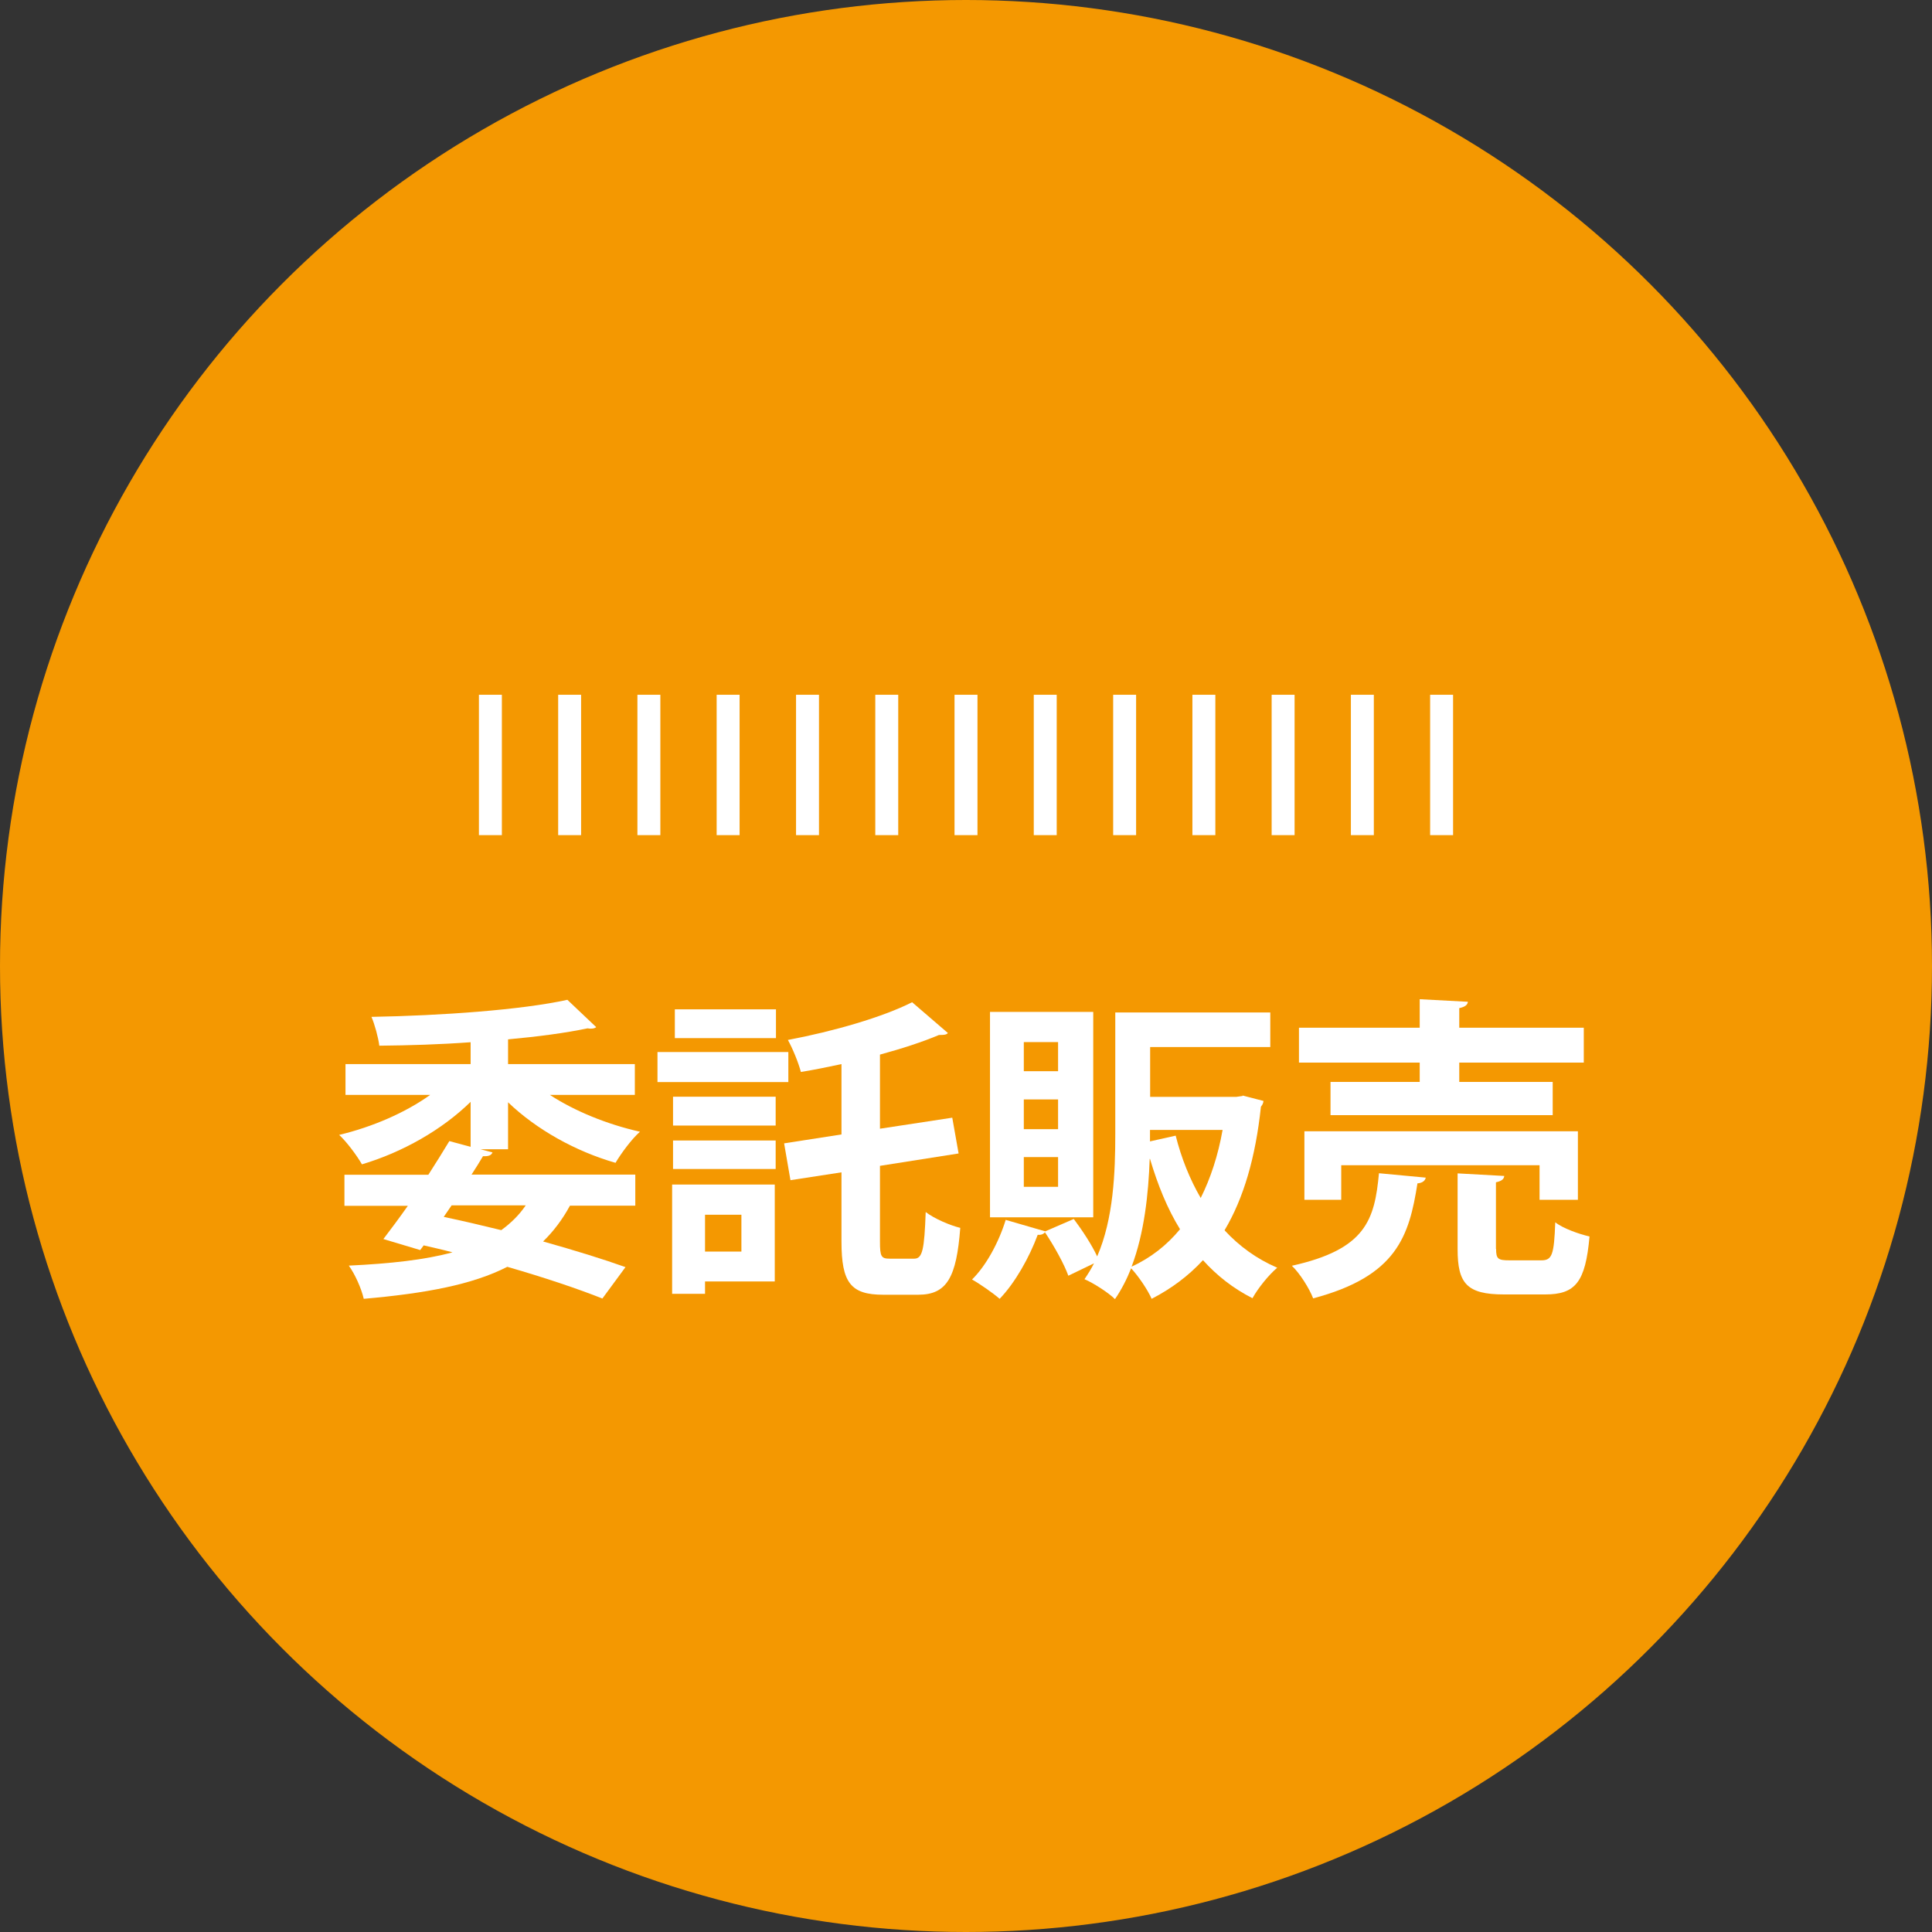 <?xml version="1.0" encoding="utf-8"?>
<!-- Generator: Adobe Illustrator 27.5.0, SVG Export Plug-In . SVG Version: 6.00 Build 0)  -->
<svg version="1.1" id="レイヤー_1" xmlns="http://www.w3.org/2000/svg" xmlns:xlink="http://www.w3.org/1999/xlink" x="0px"
	 y="0px" viewBox="0 0 128 128" style="enable-background:new 0 0 128 128;" xml:space="preserve">
<rect x="0" y="0" width="128" height="128" fill="#333333" stroke="none"/>
<style type="text/css">
	.st0{fill:#F49801;}
	.st1{fill:none;stroke:#FFFFFF;stroke-width:1.52;stroke-miterlimit:10;}
	.st2{fill:#FFFFFF;}
</style>
<g>
	<circle class="st0" cx="64" cy="64" r="64"/>
	<line class="st1" x1="32.49" y1="55.33" x2="32.49" y2="46.03"/>
	<line class="st1" x1="37.74" y1="55.33" x2="37.74" y2="46.03"/>
	<line class="st1" x1="42.99" y1="55.33" x2="42.99" y2="46.03"/>
	<line class="st1" x1="48.24" y1="55.33" x2="48.24" y2="46.03"/>
	<line class="st1" x1="53.5" y1="55.33" x2="53.5" y2="46.03"/>
	<line class="st1" x1="58.75" y1="55.33" x2="58.75" y2="46.03"/>
	<line class="st1" x1="64" y1="55.33" x2="64" y2="46.03"/>
	<line class="st1" x1="69.25" y1="55.33" x2="69.25" y2="46.03"/>
	<line class="st1" x1="74.51" y1="55.33" x2="74.51" y2="46.03"/>
	<line class="st1" x1="79.76" y1="55.33" x2="79.76" y2="46.03"/>
	<line class="st1" x1="85.01" y1="55.33" x2="85.01" y2="46.03"/>
	<line class="st1" x1="90.26" y1="55.33" x2="90.26" y2="46.03"/>
	<line class="st1" x1="95.51" y1="55.33" x2="95.51" y2="46.03"/>
	<path class="st2" d="M36.4,72.52c1.66,1.09,3.82,1.97,6,2.46c-0.55,0.48-1.26,1.45-1.62,2.06c-2.65-0.76-5.23-2.2-7.12-4.01v3.11
		h-1.83l0.8,0.21c-0.08,0.19-0.25,0.27-0.63,0.25c-0.23,0.38-0.48,0.8-0.76,1.22h10.85v2.06h-4.33c-0.5,0.92-1.09,1.7-1.78,2.37
		c2.1,0.59,4.01,1.18,5.46,1.7l-1.53,2.08c-1.64-0.65-3.84-1.39-6.3-2.1c-2.31,1.18-5.4,1.76-9.51,2.12
		c-0.17-0.73-0.59-1.64-0.99-2.2c2.75-0.13,5.04-0.38,6.87-0.88c-0.63-0.17-1.26-0.31-1.91-0.46l-0.23,0.31l-2.44-0.73
		c0.48-0.63,1.05-1.39,1.62-2.2h-4.2v-2.06h5.56c0.5-0.78,0.97-1.53,1.39-2.23l1.41,0.38V73c-1.89,1.85-4.51,3.34-7.2,4.14
		c-0.34-0.59-1.01-1.49-1.51-1.95c2.18-0.52,4.39-1.47,6.03-2.65h-5.61V70.5h8.29v-1.45c-2.02,0.15-4.09,0.21-6.05,0.23
		c-0.06-0.52-0.31-1.43-0.52-1.91c4.6-0.08,9.95-0.46,12.98-1.13l1.91,1.81c-0.06,0.06-0.19,0.1-0.34,0.1c-0.08,0-0.15,0-0.23-0.02
		c-1.47,0.31-3.3,0.55-5.27,0.73v1.64h8.4v2.04h-5.67L36.4,72.52z M29.39,80.62c1.28,0.27,2.56,0.57,3.82,0.88
		c0.63-0.46,1.18-0.99,1.62-1.64h-4.91l-0.52,0.76H29.39z"/>
	<path class="st2" d="M52.23,69.7v1.99h-8.67V69.7H52.23z M51.33,78.48v6.42h-4.62v0.82h-2.18v-7.24H51.33z M44.59,74.57v-1.91h6.8
		v1.91H44.59z M44.59,77.45v-1.89h6.8v1.89H44.59z M51.41,66.87v1.91h-6.7v-1.91H51.41z M49.12,80.48h-2.41v2.44h2.41V80.48z
		 M58.3,82.26c0,0.99,0.08,1.13,0.65,1.13h1.62c0.55,0,0.67-0.61,0.76-3.09c0.57,0.44,1.6,0.88,2.29,1.05
		c-0.25,3.28-0.88,4.43-2.79,4.43h-2.31c-2.16,0-2.77-0.8-2.77-3.53v-4.58l-3.38,0.52l-0.42-2.44l3.8-0.59V70.5
		c-0.9,0.19-1.81,0.38-2.69,0.52c-0.15-0.59-0.55-1.57-0.86-2.12c3.02-0.57,6.28-1.51,8.23-2.5l2.37,2.04
		c-0.1,0.13-0.31,0.13-0.59,0.13c-1.09,0.46-2.44,0.9-3.91,1.3v4.91l4.79-0.73l0.42,2.37l-5.21,0.82v5L58.3,82.26z"/>
	<path class="st2" d="M82.32,72.58l1.39,0.36c-0.02,0.17-0.08,0.27-0.17,0.38c-0.36,3.38-1.15,6.07-2.41,8.19
		c0.97,1.05,2.12,1.89,3.49,2.48c-0.55,0.46-1.28,1.36-1.64,2.02c-1.28-0.65-2.35-1.49-3.28-2.52c-0.97,1.05-2.1,1.89-3.4,2.56
		c-0.27-0.61-0.88-1.51-1.36-2.02c-0.29,0.73-0.65,1.43-1.07,2.04c-0.42-0.42-1.43-1.07-2.02-1.32c0.23-0.34,0.44-0.67,0.63-1.05
		l-1.7,0.82c-0.27-0.76-0.94-1.97-1.55-2.88c-0.1,0.13-0.27,0.19-0.48,0.17c-0.55,1.49-1.49,3.17-2.52,4.24
		c-0.44-0.38-1.28-0.97-1.83-1.28c0.94-0.92,1.78-2.48,2.23-3.95l2.62,0.76l1.89-0.82c0.57,0.76,1.2,1.72,1.55,2.48
		c1.09-2.5,1.2-5.61,1.2-8.1v-8.06h10.27v2.29H76.2v3.3h5.71l0.42-0.06L82.32,72.58z M72.43,67.04v13.61h-6.84V67.04H72.43z
		 M70.1,70.97v-1.93h-2.27v1.93H70.1z M70.1,74.81v-1.97h-2.27v1.97H70.1z M70.1,78.63v-1.97h-2.27v1.97H70.1z M76.17,76.78
		c-0.08,2.31-0.36,4.93-1.2,7.14c1.24-0.57,2.31-1.39,3.21-2.48c-0.84-1.36-1.47-2.92-1.99-4.66H76.17z M77.89,75.23
		c0.38,1.51,0.94,2.9,1.66,4.14c0.65-1.3,1.15-2.81,1.45-4.51h-4.81v0.76l1.7-0.38L77.89,75.23z"/>
	<path class="st2" d="M94.46,78.02c-0.04,0.21-0.23,0.36-0.55,0.38c-0.55,3.49-1.36,6.15-6.91,7.62c-0.25-0.65-0.88-1.66-1.41-2.16
		c4.91-1.09,5.48-3.04,5.77-6.13l3.09,0.29L94.46,78.02z M94.06,71.68V70.4h-8v-2.31h8V66.2l3.19,0.17
		c-0.02,0.21-0.19,0.34-0.57,0.42v1.3h8.25v2.31h-8.25v1.28h6.19v2.2H88.15v-2.2h5.9H94.06z M104.54,79.49H102V77.2H88.86v2.29
		h-2.44v-4.54h18.12L104.54,79.49L104.54,79.49z M99.12,82.74c0,0.67,0.13,0.76,0.88,0.76h2.12c0.71,0,0.84-0.36,0.92-2.52
		c0.5,0.4,1.57,0.78,2.27,0.94c-0.27,3.04-0.94,3.84-2.94,3.84h-2.73c-2.46,0-3.07-0.73-3.07-3v-5.02l3.09,0.17
		c-0.02,0.21-0.17,0.34-0.55,0.42v4.41L99.12,82.74z"/>
</g>
</svg>
